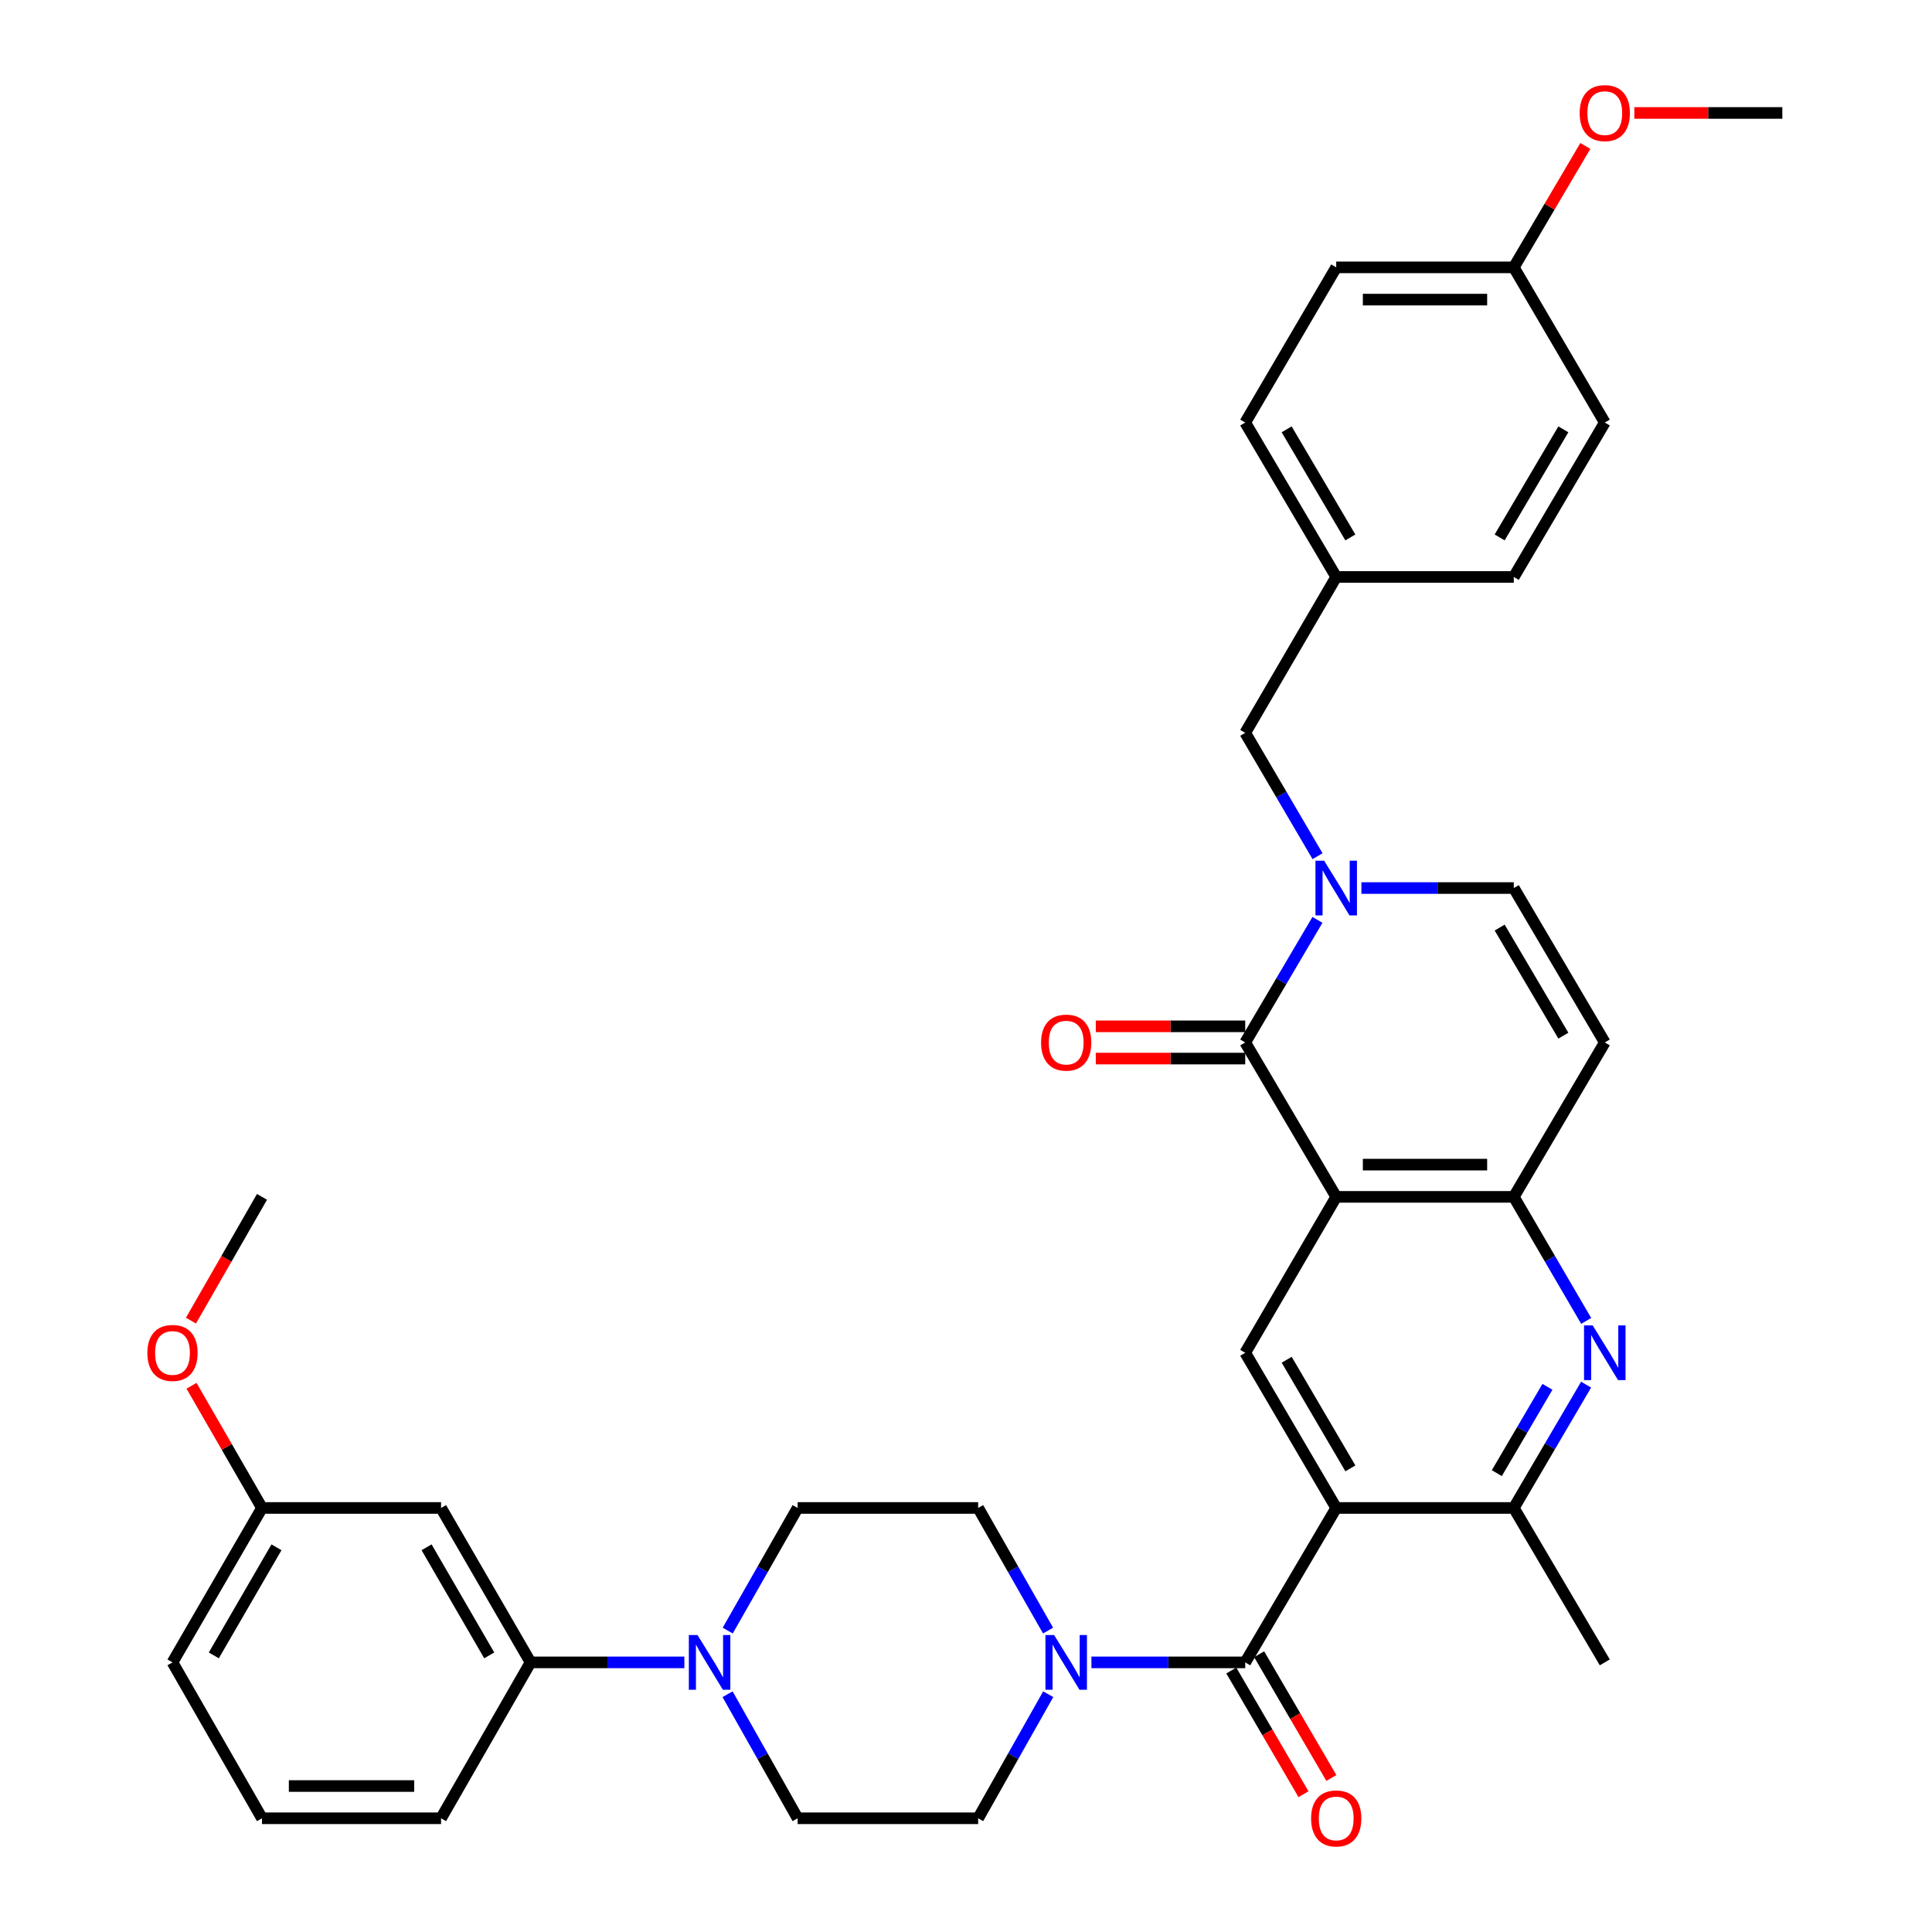 <?xml version='1.0' encoding='iso-8859-1'?>
<svg version='1.1' baseProfile='full'
              xmlns='http://www.w3.org/2000/svg'
                      xmlns:rdkit='http://www.rdkit.org/xml'
                      xmlns:xlink='http://www.w3.org/1999/xlink'
                  xml:space='preserve'
width='1000px' height='1000px' viewBox='0 0 1000 1000'>
<!-- END OF HEADER -->
<rect style='opacity:1.0;fill:#FFFFFF;stroke:none' width='1000' height='1000' x='0' y='0'> </rect>
<path class='bond-1' d='M 691.623,619.496 L 644.526,539.572' style='fill:none;fill-rule:evenodd;stroke:#000000;stroke-width:6px;stroke-linecap:butt;stroke-linejoin:miter;stroke-opacity:1' />
<path class='bond-4' d='M 691.623,619.496 L 783.537,619.496' style='fill:none;fill-rule:evenodd;stroke:#000000;stroke-width:6px;stroke-linecap:butt;stroke-linejoin:miter;stroke-opacity:1' />
<path class='bond-4' d='M 705.411,602.804 L 769.75,602.804' style='fill:none;fill-rule:evenodd;stroke:#000000;stroke-width:6px;stroke-linecap:butt;stroke-linejoin:miter;stroke-opacity:1' />
<path class='bond-6' d='M 691.623,619.496 L 644.526,700.198' style='fill:none;fill-rule:evenodd;stroke:#000000;stroke-width:6px;stroke-linecap:butt;stroke-linejoin:miter;stroke-opacity:1' />
<path class='bond-0' d='M 691.623,780.521 L 644.526,700.198' style='fill:none;fill-rule:evenodd;stroke:#000000;stroke-width:6px;stroke-linecap:butt;stroke-linejoin:miter;stroke-opacity:1' />
<path class='bond-0' d='M 698.958,760.03 L 665.989,703.804' style='fill:none;fill-rule:evenodd;stroke:#000000;stroke-width:6px;stroke-linecap:butt;stroke-linejoin:miter;stroke-opacity:1' />
<path class='bond-3' d='M 691.623,780.521 L 644.526,860.445' style='fill:none;fill-rule:evenodd;stroke:#000000;stroke-width:6px;stroke-linecap:butt;stroke-linejoin:miter;stroke-opacity:1' />
<path class='bond-8' d='M 691.623,780.521 L 783.537,780.521' style='fill:none;fill-rule:evenodd;stroke:#000000;stroke-width:6px;stroke-linecap:butt;stroke-linejoin:miter;stroke-opacity:1' />
<path class='bond-2' d='M 644.526,539.572 L 663.219,507.85' style='fill:none;fill-rule:evenodd;stroke:#000000;stroke-width:6px;stroke-linecap:butt;stroke-linejoin:miter;stroke-opacity:1' />
<path class='bond-2' d='M 663.219,507.85 L 681.913,476.127' style='fill:none;fill-rule:evenodd;stroke:#0000FF;stroke-width:6px;stroke-linecap:butt;stroke-linejoin:miter;stroke-opacity:1' />
<path class='bond-15' d='M 644.526,531.226 L 605.852,531.226' style='fill:none;fill-rule:evenodd;stroke:#000000;stroke-width:6px;stroke-linecap:butt;stroke-linejoin:miter;stroke-opacity:1' />
<path class='bond-15' d='M 605.852,531.226 L 567.178,531.226' style='fill:none;fill-rule:evenodd;stroke:#FF0000;stroke-width:6px;stroke-linecap:butt;stroke-linejoin:miter;stroke-opacity:1' />
<path class='bond-15' d='M 644.526,547.918 L 605.852,547.918' style='fill:none;fill-rule:evenodd;stroke:#000000;stroke-width:6px;stroke-linecap:butt;stroke-linejoin:miter;stroke-opacity:1' />
<path class='bond-15' d='M 605.852,547.918 L 567.178,547.918' style='fill:none;fill-rule:evenodd;stroke:#FF0000;stroke-width:6px;stroke-linecap:butt;stroke-linejoin:miter;stroke-opacity:1' />
<path class='bond-13' d='M 681.956,443.16 L 663.241,411.243' style='fill:none;fill-rule:evenodd;stroke:#0000FF;stroke-width:6px;stroke-linecap:butt;stroke-linejoin:miter;stroke-opacity:1' />
<path class='bond-13' d='M 663.241,411.243 L 644.526,379.326' style='fill:none;fill-rule:evenodd;stroke:#000000;stroke-width:6px;stroke-linecap:butt;stroke-linejoin:miter;stroke-opacity:1' />
<path class='bond-37' d='M 704.661,459.648 L 744.099,459.648' style='fill:none;fill-rule:evenodd;stroke:#0000FF;stroke-width:6px;stroke-linecap:butt;stroke-linejoin:miter;stroke-opacity:1' />
<path class='bond-37' d='M 744.099,459.648 L 783.537,459.648' style='fill:none;fill-rule:evenodd;stroke:#000000;stroke-width:6px;stroke-linecap:butt;stroke-linejoin:miter;stroke-opacity:1' />
<path class='bond-7' d='M 644.526,860.445 L 604.722,860.445' style='fill:none;fill-rule:evenodd;stroke:#000000;stroke-width:6px;stroke-linecap:butt;stroke-linejoin:miter;stroke-opacity:1' />
<path class='bond-7' d='M 604.722,860.445 L 564.918,860.445' style='fill:none;fill-rule:evenodd;stroke:#0000FF;stroke-width:6px;stroke-linecap:butt;stroke-linejoin:miter;stroke-opacity:1' />
<path class='bond-16' d='M 637.318,864.652 L 656.006,896.671' style='fill:none;fill-rule:evenodd;stroke:#000000;stroke-width:6px;stroke-linecap:butt;stroke-linejoin:miter;stroke-opacity:1' />
<path class='bond-16' d='M 656.006,896.671 L 674.694,928.689' style='fill:none;fill-rule:evenodd;stroke:#FF0000;stroke-width:6px;stroke-linecap:butt;stroke-linejoin:miter;stroke-opacity:1' />
<path class='bond-16' d='M 651.734,856.238 L 670.422,888.257' style='fill:none;fill-rule:evenodd;stroke:#000000;stroke-width:6px;stroke-linecap:butt;stroke-linejoin:miter;stroke-opacity:1' />
<path class='bond-16' d='M 670.422,888.257 L 689.11,920.276' style='fill:none;fill-rule:evenodd;stroke:#FF0000;stroke-width:6px;stroke-linecap:butt;stroke-linejoin:miter;stroke-opacity:1' />
<path class='bond-5' d='M 783.537,619.496 L 802.272,651.599' style='fill:none;fill-rule:evenodd;stroke:#000000;stroke-width:6px;stroke-linecap:butt;stroke-linejoin:miter;stroke-opacity:1' />
<path class='bond-5' d='M 802.272,651.599 L 821.008,683.702' style='fill:none;fill-rule:evenodd;stroke:#0000FF;stroke-width:6px;stroke-linecap:butt;stroke-linejoin:miter;stroke-opacity:1' />
<path class='bond-9' d='M 783.537,619.496 L 830.635,539.572' style='fill:none;fill-rule:evenodd;stroke:#000000;stroke-width:6px;stroke-linecap:butt;stroke-linejoin:miter;stroke-opacity:1' />
<path class='bond-36' d='M 820.967,716.686 L 802.252,748.604' style='fill:none;fill-rule:evenodd;stroke:#0000FF;stroke-width:6px;stroke-linecap:butt;stroke-linejoin:miter;stroke-opacity:1' />
<path class='bond-36' d='M 802.252,748.604 L 783.537,780.521' style='fill:none;fill-rule:evenodd;stroke:#000000;stroke-width:6px;stroke-linecap:butt;stroke-linejoin:miter;stroke-opacity:1' />
<path class='bond-36' d='M 800.954,717.819 L 787.853,740.161' style='fill:none;fill-rule:evenodd;stroke:#0000FF;stroke-width:6px;stroke-linecap:butt;stroke-linejoin:miter;stroke-opacity:1' />
<path class='bond-36' d='M 787.853,740.161 L 774.753,762.503' style='fill:none;fill-rule:evenodd;stroke:#000000;stroke-width:6px;stroke-linecap:butt;stroke-linejoin:miter;stroke-opacity:1' />
<path class='bond-17' d='M 542.477,843.985 L 524.385,812.253' style='fill:none;fill-rule:evenodd;stroke:#0000FF;stroke-width:6px;stroke-linecap:butt;stroke-linejoin:miter;stroke-opacity:1' />
<path class='bond-17' d='M 524.385,812.253 L 506.294,780.521' style='fill:none;fill-rule:evenodd;stroke:#000000;stroke-width:6px;stroke-linecap:butt;stroke-linejoin:miter;stroke-opacity:1' />
<path class='bond-18' d='M 542.557,876.922 L 524.425,909.03' style='fill:none;fill-rule:evenodd;stroke:#0000FF;stroke-width:6px;stroke-linecap:butt;stroke-linejoin:miter;stroke-opacity:1' />
<path class='bond-18' d='M 524.425,909.03 L 506.294,941.138' style='fill:none;fill-rule:evenodd;stroke:#000000;stroke-width:6px;stroke-linecap:butt;stroke-linejoin:miter;stroke-opacity:1' />
<path class='bond-29' d='M 783.537,780.521 L 830.635,860.445' style='fill:none;fill-rule:evenodd;stroke:#000000;stroke-width:6px;stroke-linecap:butt;stroke-linejoin:miter;stroke-opacity:1' />
<path class='bond-11' d='M 830.635,539.572 L 783.537,459.648' style='fill:none;fill-rule:evenodd;stroke:#000000;stroke-width:6px;stroke-linecap:butt;stroke-linejoin:miter;stroke-opacity:1' />
<path class='bond-11' d='M 809.19,536.057 L 776.222,480.111' style='fill:none;fill-rule:evenodd;stroke:#000000;stroke-width:6px;stroke-linecap:butt;stroke-linejoin:miter;stroke-opacity:1' />
<path class='bond-10' d='M 376.587,876.922 L 394.718,909.03' style='fill:none;fill-rule:evenodd;stroke:#0000FF;stroke-width:6px;stroke-linecap:butt;stroke-linejoin:miter;stroke-opacity:1' />
<path class='bond-10' d='M 394.718,909.03 L 412.85,941.138' style='fill:none;fill-rule:evenodd;stroke:#000000;stroke-width:6px;stroke-linecap:butt;stroke-linejoin:miter;stroke-opacity:1' />
<path class='bond-12' d='M 354.226,860.445 L 314.422,860.445' style='fill:none;fill-rule:evenodd;stroke:#0000FF;stroke-width:6px;stroke-linecap:butt;stroke-linejoin:miter;stroke-opacity:1' />
<path class='bond-12' d='M 314.422,860.445 L 274.618,860.445' style='fill:none;fill-rule:evenodd;stroke:#000000;stroke-width:6px;stroke-linecap:butt;stroke-linejoin:miter;stroke-opacity:1' />
<path class='bond-38' d='M 376.667,843.985 L 394.758,812.253' style='fill:none;fill-rule:evenodd;stroke:#0000FF;stroke-width:6px;stroke-linecap:butt;stroke-linejoin:miter;stroke-opacity:1' />
<path class='bond-38' d='M 394.758,812.253 L 412.85,780.521' style='fill:none;fill-rule:evenodd;stroke:#000000;stroke-width:6px;stroke-linecap:butt;stroke-linejoin:miter;stroke-opacity:1' />
<path class='bond-14' d='M 274.618,860.445 L 228.29,780.521' style='fill:none;fill-rule:evenodd;stroke:#000000;stroke-width:6px;stroke-linecap:butt;stroke-linejoin:miter;stroke-opacity:1' />
<path class='bond-14' d='M 253.228,856.827 L 220.798,800.88' style='fill:none;fill-rule:evenodd;stroke:#000000;stroke-width:6px;stroke-linecap:butt;stroke-linejoin:miter;stroke-opacity:1' />
<path class='bond-31' d='M 274.618,860.445 L 228.29,941.138' style='fill:none;fill-rule:evenodd;stroke:#000000;stroke-width:6px;stroke-linecap:butt;stroke-linejoin:miter;stroke-opacity:1' />
<path class='bond-21' d='M 644.526,379.326 L 691.623,298.632' style='fill:none;fill-rule:evenodd;stroke:#000000;stroke-width:6px;stroke-linecap:butt;stroke-linejoin:miter;stroke-opacity:1' />
<path class='bond-22' d='M 228.29,780.521 L 135.606,780.521' style='fill:none;fill-rule:evenodd;stroke:#000000;stroke-width:6px;stroke-linecap:butt;stroke-linejoin:miter;stroke-opacity:1' />
<path class='bond-20' d='M 506.294,780.521 L 412.85,780.521' style='fill:none;fill-rule:evenodd;stroke:#000000;stroke-width:6px;stroke-linecap:butt;stroke-linejoin:miter;stroke-opacity:1' />
<path class='bond-19' d='M 506.294,941.138 L 412.85,941.138' style='fill:none;fill-rule:evenodd;stroke:#000000;stroke-width:6px;stroke-linecap:butt;stroke-linejoin:miter;stroke-opacity:1' />
<path class='bond-24' d='M 691.623,298.632 L 783.537,298.632' style='fill:none;fill-rule:evenodd;stroke:#000000;stroke-width:6px;stroke-linecap:butt;stroke-linejoin:miter;stroke-opacity:1' />
<path class='bond-25' d='M 691.623,298.632 L 644.526,218.708' style='fill:none;fill-rule:evenodd;stroke:#000000;stroke-width:6px;stroke-linecap:butt;stroke-linejoin:miter;stroke-opacity:1' />
<path class='bond-25' d='M 698.939,278.17 L 665.971,222.223' style='fill:none;fill-rule:evenodd;stroke:#000000;stroke-width:6px;stroke-linecap:butt;stroke-linejoin:miter;stroke-opacity:1' />
<path class='bond-28' d='M 135.606,780.521 L 117.368,748.899' style='fill:none;fill-rule:evenodd;stroke:#000000;stroke-width:6px;stroke-linecap:butt;stroke-linejoin:miter;stroke-opacity:1' />
<path class='bond-28' d='M 117.368,748.899 L 99.129,717.277' style='fill:none;fill-rule:evenodd;stroke:#FF0000;stroke-width:6px;stroke-linecap:butt;stroke-linejoin:miter;stroke-opacity:1' />
<path class='bond-40' d='M 135.606,780.521 L 89.279,860.445' style='fill:none;fill-rule:evenodd;stroke:#000000;stroke-width:6px;stroke-linecap:butt;stroke-linejoin:miter;stroke-opacity:1' />
<path class='bond-40' d='M 143.098,800.88 L 110.669,856.827' style='fill:none;fill-rule:evenodd;stroke:#000000;stroke-width:6px;stroke-linecap:butt;stroke-linejoin:miter;stroke-opacity:1' />
<path class='bond-23' d='M 783.537,138.386 L 691.623,138.386' style='fill:none;fill-rule:evenodd;stroke:#000000;stroke-width:6px;stroke-linecap:butt;stroke-linejoin:miter;stroke-opacity:1' />
<path class='bond-23' d='M 769.75,155.077 L 705.411,155.077' style='fill:none;fill-rule:evenodd;stroke:#000000;stroke-width:6px;stroke-linecap:butt;stroke-linejoin:miter;stroke-opacity:1' />
<path class='bond-30' d='M 783.537,138.386 L 802.054,106.964' style='fill:none;fill-rule:evenodd;stroke:#000000;stroke-width:6px;stroke-linecap:butt;stroke-linejoin:miter;stroke-opacity:1' />
<path class='bond-30' d='M 802.054,106.964 L 820.57,75.541' style='fill:none;fill-rule:evenodd;stroke:#FF0000;stroke-width:6px;stroke-linecap:butt;stroke-linejoin:miter;stroke-opacity:1' />
<path class='bond-39' d='M 783.537,138.386 L 830.635,218.708' style='fill:none;fill-rule:evenodd;stroke:#000000;stroke-width:6px;stroke-linecap:butt;stroke-linejoin:miter;stroke-opacity:1' />
<path class='bond-26' d='M 783.537,298.632 L 830.635,218.708' style='fill:none;fill-rule:evenodd;stroke:#000000;stroke-width:6px;stroke-linecap:butt;stroke-linejoin:miter;stroke-opacity:1' />
<path class='bond-26' d='M 776.222,278.17 L 809.19,222.223' style='fill:none;fill-rule:evenodd;stroke:#000000;stroke-width:6px;stroke-linecap:butt;stroke-linejoin:miter;stroke-opacity:1' />
<path class='bond-27' d='M 644.526,218.708 L 691.623,138.386' style='fill:none;fill-rule:evenodd;stroke:#000000;stroke-width:6px;stroke-linecap:butt;stroke-linejoin:miter;stroke-opacity:1' />
<path class='bond-35' d='M 98.835,683.552 L 117.22,651.524' style='fill:none;fill-rule:evenodd;stroke:#FF0000;stroke-width:6px;stroke-linecap:butt;stroke-linejoin:miter;stroke-opacity:1' />
<path class='bond-35' d='M 117.22,651.524 L 135.606,619.496' style='fill:none;fill-rule:evenodd;stroke:#000000;stroke-width:6px;stroke-linecap:butt;stroke-linejoin:miter;stroke-opacity:1' />
<path class='bond-34' d='M 845.932,58.462 L 884.231,58.462' style='fill:none;fill-rule:evenodd;stroke:#FF0000;stroke-width:6px;stroke-linecap:butt;stroke-linejoin:miter;stroke-opacity:1' />
<path class='bond-34' d='M 884.231,58.462 L 922.53,58.462' style='fill:none;fill-rule:evenodd;stroke:#000000;stroke-width:6px;stroke-linecap:butt;stroke-linejoin:miter;stroke-opacity:1' />
<path class='bond-32' d='M 228.29,941.138 L 135.606,941.138' style='fill:none;fill-rule:evenodd;stroke:#000000;stroke-width:6px;stroke-linecap:butt;stroke-linejoin:miter;stroke-opacity:1' />
<path class='bond-32' d='M 214.387,924.447 L 149.509,924.447' style='fill:none;fill-rule:evenodd;stroke:#000000;stroke-width:6px;stroke-linecap:butt;stroke-linejoin:miter;stroke-opacity:1' />
<path class='bond-33' d='M 135.606,941.138 L 89.279,860.445' style='fill:none;fill-rule:evenodd;stroke:#000000;stroke-width:6px;stroke-linecap:butt;stroke-linejoin:miter;stroke-opacity:1' />
<path  class='atom-3' d='M 685.363 445.488
L 694.643 460.488
Q 695.563 461.968, 697.043 464.648
Q 698.523 467.328, 698.603 467.488
L 698.603 445.488
L 702.363 445.488
L 702.363 473.808
L 698.483 473.808
L 688.523 457.408
Q 687.363 455.488, 686.123 453.288
Q 684.923 451.088, 684.563 450.408
L 684.563 473.808
L 680.883 473.808
L 680.883 445.488
L 685.363 445.488
' fill='#0000FF'/>
<path  class='atom-6' d='M 824.375 686.038
L 833.655 701.038
Q 834.575 702.518, 836.055 705.198
Q 837.535 707.878, 837.615 708.038
L 837.615 686.038
L 841.375 686.038
L 841.375 714.358
L 837.495 714.358
L 827.535 697.958
Q 826.375 696.038, 825.135 693.838
Q 823.935 691.638, 823.575 690.958
L 823.575 714.358
L 819.895 714.358
L 819.895 686.038
L 824.375 686.038
' fill='#0000FF'/>
<path  class='atom-8' d='M 545.601 846.285
L 554.881 861.285
Q 555.801 862.765, 557.281 865.445
Q 558.761 868.125, 558.841 868.285
L 558.841 846.285
L 562.601 846.285
L 562.601 874.605
L 558.721 874.605
L 548.761 858.205
Q 547.601 856.285, 546.361 854.085
Q 545.161 851.885, 544.801 851.205
L 544.801 874.605
L 541.121 874.605
L 541.121 846.285
L 545.601 846.285
' fill='#0000FF'/>
<path  class='atom-11' d='M 361.022 846.285
L 370.302 861.285
Q 371.222 862.765, 372.702 865.445
Q 374.182 868.125, 374.262 868.285
L 374.262 846.285
L 378.022 846.285
L 378.022 874.605
L 374.142 874.605
L 364.182 858.205
Q 363.022 856.285, 361.782 854.085
Q 360.582 851.885, 360.222 851.205
L 360.222 874.605
L 356.542 874.605
L 356.542 846.285
L 361.022 846.285
' fill='#0000FF'/>
<path  class='atom-16' d='M 538.861 539.652
Q 538.861 532.852, 542.221 529.052
Q 545.581 525.252, 551.861 525.252
Q 558.141 525.252, 561.501 529.052
Q 564.861 532.852, 564.861 539.652
Q 564.861 546.532, 561.461 550.452
Q 558.061 554.332, 551.861 554.332
Q 545.621 554.332, 542.221 550.452
Q 538.861 546.572, 538.861 539.652
M 551.861 551.132
Q 556.181 551.132, 558.501 548.252
Q 560.861 545.332, 560.861 539.652
Q 560.861 534.092, 558.501 531.292
Q 556.181 528.452, 551.861 528.452
Q 547.541 528.452, 545.181 531.252
Q 542.861 534.052, 542.861 539.652
Q 542.861 545.372, 545.181 548.252
Q 547.541 551.132, 551.861 551.132
' fill='#FF0000'/>
<path  class='atom-17' d='M 678.623 941.218
Q 678.623 934.418, 681.983 930.618
Q 685.343 926.818, 691.623 926.818
Q 697.903 926.818, 701.263 930.618
Q 704.623 934.418, 704.623 941.218
Q 704.623 948.098, 701.223 952.018
Q 697.823 955.898, 691.623 955.898
Q 685.383 955.898, 681.983 952.018
Q 678.623 948.138, 678.623 941.218
M 691.623 952.698
Q 695.943 952.698, 698.263 949.818
Q 700.623 946.898, 700.623 941.218
Q 700.623 935.658, 698.263 932.858
Q 695.943 930.018, 691.623 930.018
Q 687.303 930.018, 684.943 932.818
Q 682.623 935.618, 682.623 941.218
Q 682.623 946.938, 684.943 949.818
Q 687.303 952.698, 691.623 952.698
' fill='#FF0000'/>
<path  class='atom-29' d='M 76.279 700.278
Q 76.279 693.478, 79.639 689.678
Q 82.999 685.878, 89.279 685.878
Q 95.559 685.878, 98.919 689.678
Q 102.279 693.478, 102.279 700.278
Q 102.279 707.158, 98.879 711.078
Q 95.479 714.958, 89.279 714.958
Q 83.039 714.958, 79.639 711.078
Q 76.279 707.198, 76.279 700.278
M 89.279 711.758
Q 93.599 711.758, 95.919 708.878
Q 98.279 705.958, 98.279 700.278
Q 98.279 694.718, 95.919 691.918
Q 93.599 689.078, 89.279 689.078
Q 84.959 689.078, 82.599 691.878
Q 80.279 694.678, 80.279 700.278
Q 80.279 705.998, 82.599 708.878
Q 84.959 711.758, 89.279 711.758
' fill='#FF0000'/>
<path  class='atom-31' d='M 817.635 58.542
Q 817.635 51.742, 820.995 47.942
Q 824.355 44.142, 830.635 44.142
Q 836.915 44.142, 840.275 47.942
Q 843.635 51.742, 843.635 58.542
Q 843.635 65.422, 840.235 69.342
Q 836.835 73.222, 830.635 73.222
Q 824.395 73.222, 820.995 69.342
Q 817.635 65.462, 817.635 58.542
M 830.635 70.022
Q 834.955 70.022, 837.275 67.142
Q 839.635 64.222, 839.635 58.542
Q 839.635 52.982, 837.275 50.182
Q 834.955 47.342, 830.635 47.342
Q 826.315 47.342, 823.955 50.142
Q 821.635 52.942, 821.635 58.542
Q 821.635 64.262, 823.955 67.142
Q 826.315 70.022, 830.635 70.022
' fill='#FF0000'/>
</svg>
